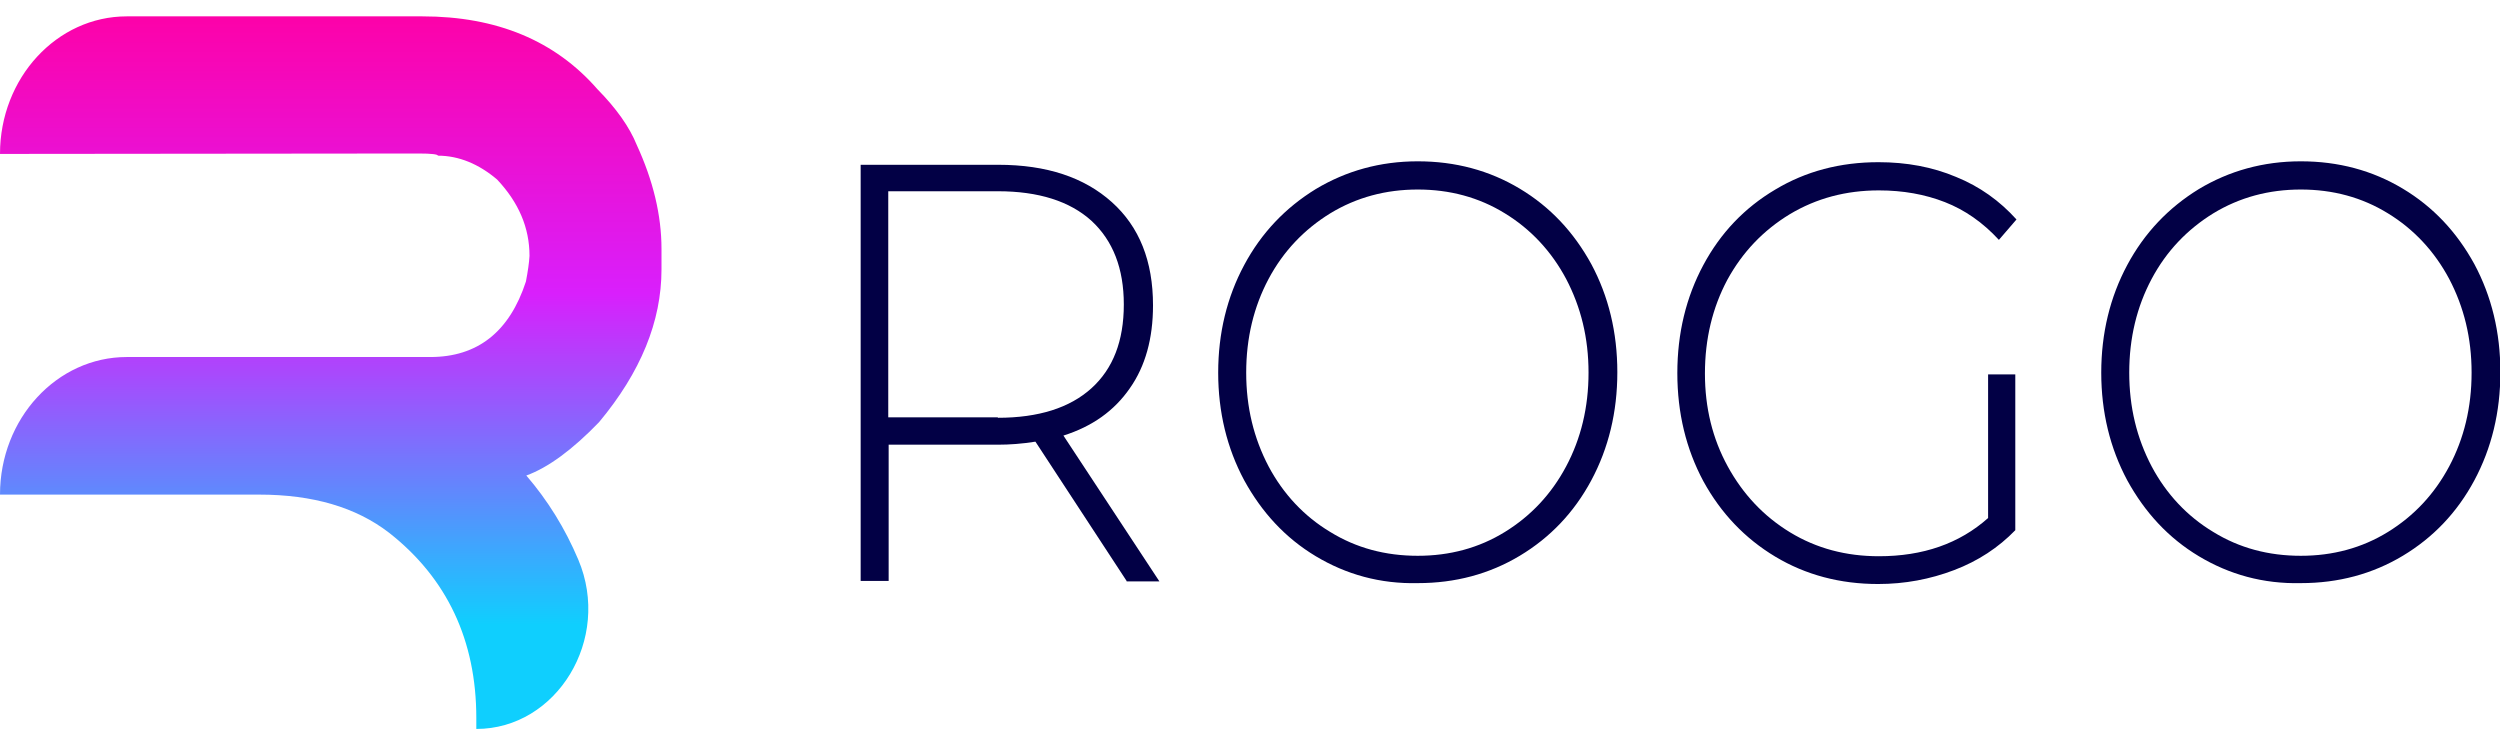 <svg xmlns="http://www.w3.org/2000/svg" width="152" height="45" viewBox="0 0 152 45" fill="none">
<g clip-path="url(#clip0_1896:4691)">
<path d="M0 9.359C0 4.742 3.453 0.995 7.708 0.995H25.678C30.201 0.995 33.751 2.473 36.328 5.428C37.471 6.589 38.274 7.723 38.711 8.805C39.708 10.969 40.219 13.079 40.219 15.137V16.378C40.219 19.544 38.954 22.631 36.425 25.665C34.796 27.354 33.313 28.436 32 28.911C33.313 30.441 34.359 32.13 35.161 34.029C37.204 38.858 33.848 44.32 28.96 44.32V43.66C28.96 38.937 27.185 35.164 23.66 32.394C21.641 30.837 19.015 30.072 15.757 30.072H0C0 25.454 3.453 21.707 7.708 21.707H26.164C29.033 21.707 30.979 20.177 31.976 17.116C32.097 16.483 32.17 15.982 32.194 15.56C32.194 13.845 31.538 12.314 30.225 10.916C29.106 9.966 27.891 9.465 26.626 9.465C26.626 9.385 26.237 9.333 25.459 9.333L0 9.359Z" fill="url(#sdfsdfsdfsdfrsdf)"/>
<path d="M68.498 35.322L62.954 26.853C62.127 26.985 61.374 27.037 60.693 27.037H54.03V35.322H52.328V10.019H60.693C63.635 10.019 65.921 10.784 67.599 12.288C69.276 13.792 70.103 15.876 70.103 18.567C70.103 20.573 69.641 22.262 68.693 23.607C67.745 24.979 66.407 25.929 64.656 26.483L70.492 35.349H68.498V35.322ZM60.669 25.401C63.149 25.401 65.045 24.794 66.359 23.607C67.672 22.42 68.328 20.731 68.328 18.515C68.328 16.325 67.672 14.636 66.359 13.422C65.045 12.235 63.149 11.628 60.669 11.628H54.006V25.375H60.669V25.401Z" fill="#020045"/>
<path d="M79.999 33.818C78.151 32.71 76.717 31.154 75.647 29.201C74.601 27.248 74.066 25.058 74.066 22.657C74.066 20.256 74.601 18.066 75.647 16.114C76.692 14.161 78.151 12.631 79.999 11.496C81.848 10.388 83.914 9.808 86.2 9.808C88.486 9.808 90.553 10.362 92.401 11.47C94.249 12.578 95.683 14.108 96.753 16.061C97.799 18.014 98.334 20.203 98.334 22.631C98.334 25.058 97.799 27.248 96.753 29.201C95.708 31.154 94.249 32.684 92.401 33.792C90.553 34.9 88.486 35.454 86.2 35.454C83.914 35.507 81.848 34.927 79.999 33.818ZM91.501 32.341C93.082 31.364 94.322 30.045 95.221 28.357C96.121 26.668 96.583 24.768 96.583 22.657C96.583 20.547 96.121 18.673 95.221 16.958C94.322 15.269 93.057 13.924 91.501 12.974C89.921 11.998 88.145 11.523 86.2 11.523C84.255 11.523 82.48 11.998 80.875 12.974C79.294 13.95 78.03 15.269 77.13 16.958C76.231 18.647 75.769 20.547 75.769 22.657C75.769 24.768 76.231 26.642 77.13 28.357C78.03 30.045 79.294 31.391 80.875 32.341C82.456 33.317 84.231 33.792 86.2 33.792C88.145 33.792 89.921 33.317 91.501 32.341Z" fill="#020045"/>
<path d="M120.9 22.764H122.53V32.236C121.508 33.291 120.268 34.109 118.809 34.663C117.35 35.218 115.818 35.508 114.189 35.508C111.879 35.508 109.788 34.954 107.94 33.846C106.092 32.737 104.633 31.207 103.563 29.255C102.517 27.302 101.982 25.112 101.982 22.684C101.982 20.257 102.517 18.067 103.563 16.115C104.609 14.162 106.068 12.632 107.94 11.524C109.788 10.415 111.879 9.861 114.213 9.861C115.916 9.861 117.496 10.152 118.931 10.758C120.365 11.339 121.581 12.21 122.602 13.344L121.533 14.584C120.56 13.529 119.466 12.764 118.25 12.289C117.034 11.814 115.697 11.576 114.238 11.576C112.244 11.576 110.444 12.051 108.815 13.027C107.21 14.004 105.946 15.323 105.022 17.012C104.122 18.7 103.66 20.6 103.66 22.711C103.66 24.795 104.122 26.669 105.046 28.357C105.97 30.046 107.235 31.392 108.84 32.368C110.444 33.344 112.244 33.819 114.238 33.819C116.913 33.819 119.125 33.054 120.876 31.497V22.764H120.9Z" fill="#020045"/>
<path d="M133.689 33.818C131.841 32.71 130.406 31.154 129.336 29.201C128.291 27.248 127.756 25.058 127.756 22.657C127.756 20.256 128.291 18.066 129.336 16.114C130.382 14.161 131.841 12.631 133.689 11.496C135.537 10.388 137.604 9.808 139.89 9.808C142.175 9.808 144.242 10.362 146.09 11.47C147.938 12.578 149.373 14.108 150.443 16.061C151.488 18.014 152.023 20.203 152.023 22.631C152.023 25.058 151.488 27.248 150.443 29.201C149.397 31.154 147.938 32.684 146.09 33.792C144.242 34.9 142.175 35.454 139.89 35.454C137.604 35.507 135.537 34.927 133.689 33.818ZM145.191 32.341C146.771 31.364 148.011 30.045 148.911 28.357C149.811 26.668 150.273 24.768 150.273 22.657C150.273 20.547 149.811 18.673 148.911 16.958C148.011 15.269 146.747 13.924 145.191 12.974C143.61 11.998 141.835 11.523 139.89 11.523C137.944 11.523 136.169 11.998 134.564 12.974C132.984 13.95 131.719 15.269 130.82 16.958C129.92 18.647 129.458 20.547 129.458 22.657C129.458 24.768 129.92 26.642 130.82 28.357C131.719 30.045 132.984 31.391 134.564 32.341C136.145 33.317 137.92 33.792 139.89 33.792C141.835 33.792 143.61 33.317 145.191 32.341Z" fill="#020045"/>
</g>
<defs>
<linearGradient id="sdfsdfsdfsdfrsdf" x1="17.624" y1="38.01" x2="17.624" y2="0" gradientUnits="userSpaceOnUse">
<stop stop-color="#0FCFFE"/>
<stop offset="0.531" stop-color="#D91FFC"/>
<stop offset="1" stop-color="#FF00A4"/>
</linearGradient>
<clipPath id="clip0_1896:4691">
<rect width="152" height="43.325" fill="white" transform="translate(0 0.995)"/>
</clipPath>
</defs>
</svg>

